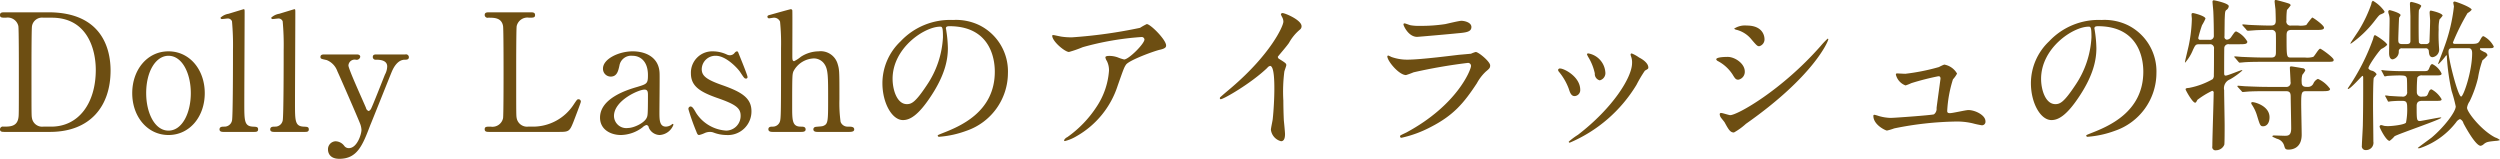 <svg xmlns="http://www.w3.org/2000/svg" width="426.626" height="27.1" viewBox="0 0 426.626 27.1">
  <defs>
    <style>
      .cls-1 {
        fill: #6d4e12;
        fill-rule: evenodd;
      }
    </style>
  </defs>
  <path id="head_1.svg" class="cls-1" d="M486.622,1119.88c-0.42,0-.812,0-0.812.47,0,0.45.308,0.45,1.008,0.45a1.864,1.864,0,0,1,2.128,1.43c0.084,0.48.084,6.47,0.084,7.78,0,7.45,0,7.48-.084,7.93-0.252,1.45-1.456,1.45-2.548,1.45a0.479,0.479,0,0,0-.588.45c0,0.45.392,0.45,0.812,0.45h7.7c6.916,0,10.36-4.42,10.36-10.47,0-3.22-1.12-9.94-10.612-9.94h-7.448Zm8.036,0.92c6.048,0,7.5,5.38,7.5,8.91,0,5.6-2.856,9.68-7.616,9.68H493.2a1.762,1.762,0,0,1-1.932-1.45c-0.084-.45-0.084-0.48-0.084-7.93,0-1.26,0-7.28.084-7.75a1.735,1.735,0,0,1,1.932-1.46h1.456Zm13.72,12.88c0,4.01,2.6,7.14,6.188,7.14s6.188-3.11,6.188-7.14-2.6-7.14-6.188-7.14C510.926,1126.54,508.378,1129.71,508.378,1133.68Zm2.38,0c0-3.78,1.68-6.38,3.808-6.38,2.324,0,3.808,2.97,3.808,6.38,0,3.36-1.456,6.39-3.808,6.39C512.186,1140.07,510.758,1136.99,510.758,1133.68Zm18.4,6.61c0.336,0,.7,0,0.7-0.42,0-.45-0.28-0.45-0.9-0.48-1.456-.08-1.456-1-1.456-3.97,0-2.44.056-13.22,0.056-15.43,0-.56,0-0.64-0.168-0.64-0.028,0-2.38.72-2.576,0.78a2.609,2.609,0,0,0-1.372.67,0.234,0.234,0,0,0,.252.23c0.168,0,.812-0.09.924-0.09a0.751,0.751,0,0,1,.784.48,45.1,45.1,0,0,1,.168,4.9c0,1.51,0,11.45-.168,12.04a1.3,1.3,0,0,1-1.316,1.03c-0.364,0-.812,0-0.812.48,0,0.42.5,0.42,0.672,0.42h5.208Zm8.651,0c0.336,0,.7,0,0.7-0.42,0-.45-0.28-0.45-0.9-0.48-1.456-.08-1.456-1-1.456-3.97,0-2.44.056-13.22,0.056-15.43,0-.56,0-0.64-0.168-0.64-0.028,0-2.38.72-2.576,0.78a2.609,2.609,0,0,0-1.372.67,0.234,0.234,0,0,0,.252.23c0.168,0,.812-0.09.924-0.09a0.751,0.751,0,0,1,.784.48,45.1,45.1,0,0,1,.168,4.9c0,1.51,0,11.45-.168,12.04a1.3,1.3,0,0,1-1.316,1.03c-0.364,0-.812,0-0.812.48,0,0.42.5,0.42,0.672,0.42H537.8Zm3.36-13.22c-0.224,0-.672,0-0.672.42,0,0.34.168,0.34,1.064,0.54a3.189,3.189,0,0,1,1.82,1.9c0.336,0.7,3.668,8.32,3.948,9.13a3.328,3.328,0,0,1,.168.89c0,0.7-.728,3.11-2.156,3.11a0.94,0.94,0,0,1-.784-0.39,1.905,1.905,0,0,0-1.484-.78,1.35,1.35,0,0,0-1.288,1.42c0,0.34.14,1.57,1.932,1.57,3.08,0,3.976-2.32,5.292-5.77,0.112-.22,3.444-8.59,3.64-9.04,0.2-.48.9-2.1,2.24-2.1,0.308,0,.7,0,0.7-0.45a0.492,0.492,0,0,0-.616-0.45H550.1c-0.308,0-.672,0-0.672.45a0.459,0.459,0,0,0,.5.45c0.532,0,1.96,0,1.96,1.15a3.05,3.05,0,0,1-.392,1.4c-0.476,1.2-2.044,5.18-2.3,5.68a0.952,0.952,0,0,1-.448.53,0.681,0.681,0,0,1-.476-0.53c-0.476-1.15-3-6.63-3-7.25a1.063,1.063,0,0,1,1.26-.98,0.624,0.624,0,0,0,.756-0.48c0-.14-0.056-0.42-0.588-0.42h-5.544Zm34.748,12.32a1.791,1.791,0,0,1-1.932-1.45c-0.084-.45-0.084-0.48-0.084-7.93,0-1.31,0-7.28.084-7.78a1.878,1.878,0,0,1,2.128-1.43c0.7,0,1.008,0,1.008-.45,0-.47-0.392-0.47-0.84-0.47h-6.944c-0.42,0-.812,0-0.812.47a0.492,0.492,0,0,0,.616.45c1.036,0,2.268,0,2.52,1.43,0.084,0.5.084,6.86,0.084,7.98,0,0.81,0,7.25-.084,7.73a1.854,1.854,0,0,1-2.128,1.45c-0.7,0-1.008,0-1.008.45s0.392,0.45.812,0.45h11.732c1.82,0,1.932-.03,2.632-1.79,0.168-.45,1.232-3.19,1.232-3.36a0.39,0.39,0,0,0-.42-0.42c-0.2,0-.252.08-0.784,0.87a8.279,8.279,0,0,1-7.056,3.8h-0.756Zm17.863-12.85c-2.352,0-5.068,1.29-5.068,2.94a1.322,1.322,0,0,0,1.316,1.37c1.092,0,1.288-1,1.484-1.84a2.033,2.033,0,0,1,2.24-1.71c1.288,0,2.632.89,2.632,3.3,0,1.46-.168,1.51-1.848,2.02-1.624.47-6.328,1.9-6.328,5.23,0,2.08,1.876,2.97,3.556,2.97a6.265,6.265,0,0,0,3.7-1.31,1.563,1.563,0,0,1,.672-0.4,0.487,0.487,0,0,1,.392.45,2.079,2.079,0,0,0,1.848,1.26,2.691,2.691,0,0,0,2.352-1.73,0.142,0.142,0,0,0-.14-0.17,1.1,1.1,0,0,0-.224.17,1.8,1.8,0,0,1-.9.3c-1.12,0-1.12-1.17-1.12-2.49,0-1.03.056-5.6,0.028-6.55C598.312,1127.55,595.988,1126.54,593.776,1126.54Zm-0.784,13.08a2.1,2.1,0,0,1-2.408-2.05c0-2.63,4.2-4.5,5.208-4.5,0.588,0,.588.47,0.588,1.03,0,3.31-.056,3.42-0.2,3.75C595.792,1138.78,593.944,1139.62,592.992,1139.62Zm14.42-13.08a3.64,3.64,0,0,0-3.7,3.75c0,2.16,1.484,3.14,4.424,4.18,3.248,1.12,4.06,1.76,4.06,3.05a2.5,2.5,0,0,1-2.436,2.55,6.6,6.6,0,0,1-5.152-3c-0.448-.78-0.644-1.12-0.98-1.12a0.411,0.411,0,0,0-.336.48,37.421,37.421,0,0,0,1.344,3.8c0.14,0.37.224,0.59,0.476,0.59a4.6,4.6,0,0,0,1.008-.36,2.314,2.314,0,0,1,.84-0.17,1.96,1.96,0,0,1,.532.08,6.34,6.34,0,0,0,2.268.45,4.02,4.02,0,0,0,4.284-4.06c0-2.24-1.652-3.27-4.9-4.42-2.828-.98-3.584-1.63-3.584-2.77a2.33,2.33,0,0,1,2.408-2.27c1.792,0,3.808,2.24,4.144,2.77,0.672,1.01.728,1.12,1.008,1.12a0.242,0.242,0,0,0,.252-0.28c0-.31-1.26-3.36-1.512-4-0.084-.23-0.14-0.37-0.308-0.37a0.7,0.7,0,0,0-.392.28,1.017,1.017,0,0,1-.812.39,1.272,1.272,0,0,1-.532-0.14A5.727,5.727,0,0,0,607.412,1126.54Zm15.064,13.75c0.308,0,.812,0,0.812-0.42,0-.48-0.448-0.48-0.84-0.48-1.456,0-1.456-1.09-1.456-3.47,0-5.35.028-5.4,0.2-5.93a4.085,4.085,0,0,1,3.5-2.24,2.18,2.18,0,0,1,1.848,1.03c0.588,0.9.588,2.19,0.588,5.74,0,4.03,0,4.43-.868,4.76-0.2.09-1.176,0.11-1.344,0.17a0.412,0.412,0,0,0-.308.39c0,0.45.5,0.45,0.756,0.45h5.376c0.336,0,.84-0.03.84-0.42,0-.48-0.532-0.48-1.064-0.48a1.267,1.267,0,0,1-1.26-.81,23.323,23.323,0,0,1-.2-3.86c0-4.93,0-5.04-.336-6.13a3.009,3.009,0,0,0-3.22-2.05,5.679,5.679,0,0,0-3.024.93,5.854,5.854,0,0,1-1.148.75c-0.308,0-.308-0.36-0.308-0.95,0-1.2.028-7.42,0-7.62a0.263,0.263,0,0,0-.252-0.3c-0.14,0-3.108.84-3.5,0.95-0.336.08-.5,0.14-0.5,0.33a0.279,0.279,0,0,0,.28.28c0.112,0,.7-0.11.812-0.11a1.113,1.113,0,0,1,1.064.67,37.094,37.094,0,0,1,.168,4.48c0,10.84,0,12.04-.2,12.6a1.274,1.274,0,0,1-1.26.84c-0.252,0-.7,0-0.7.45s0.532,0.45.756,0.45h4.788Zm25.34-18.04c7.644,0,7.756,6.66,7.756,7.76,0,6.97-6.076,9.38-8.988,10.52-0.7.28-.756,0.31-0.756,0.4a0.232,0.232,0,0,0,.28.19,17.089,17.089,0,0,0,4.648-1.03,10.45,10.45,0,0,0,7.056-9.86,8.784,8.784,0,0,0-4.872-8.15,9.165,9.165,0,0,0-4.508-.89,11.585,11.585,0,0,0-8.932,3.64,9.844,9.844,0,0,0-3.108,7.14c0,3.41,1.652,6.3,3.5,6.3,1.12,0,2.548-.68,4.788-4.09,2.464-3.73,2.884-6.33,2.884-8.21a21.489,21.489,0,0,0-.28-3.02c0-.11-0.056-0.22-0.056-0.31C647.228,1122.47,647.256,1122.25,647.816,1122.25Zm-1.568.08c0.364,0,.476.14,0.476,1.82a16,16,0,0,1-2.744,8.15c-1.932,2.91-2.6,3.25-3.416,3.25-1.708,0-2.436-2.49-2.436-4.31C638.128,1125.95,643.588,1122.33,646.248,1122.33Zm19.32,1.43c-0.14,0-.2.06-0.2,0.11,0,0.98,2.184,2.78,2.856,2.78a19.879,19.879,0,0,0,2.352-.82,49.126,49.126,0,0,1,10-1.73,0.463,0.463,0,0,1,.532.42c0,0.73-2.688,3.41-3.472,3.41a7.743,7.743,0,0,1-1.092-.36,4.3,4.3,0,0,0-1.512-.25c-0.168,0-.588.03-0.588,0.25a1.524,1.524,0,0,0,.252.62,3.548,3.548,0,0,1,.364,1.65,12.754,12.754,0,0,1-2.1,6.13,19.082,19.082,0,0,1-5.012,5.21,1.159,1.159,0,0,0-.56.53,0.144,0.144,0,0,0,.168.14,7.4,7.4,0,0,0,1.932-.81,15.323,15.323,0,0,0,7.056-8.65c0.98-2.78,1.092-3.11,1.428-3.59,0.588-.78,4.872-2.35,5.852-2.55,0.98-.22.98-0.53,0.98-0.72,0-.96-2.66-3.64-3.3-3.64a10.236,10.236,0,0,0-1.148.64,83.2,83.2,0,0,1-11.592,1.62,11.388,11.388,0,0,1-1.764-.11C666.772,1124.01,665.652,1123.76,665.568,1123.76Zm38.3,3.7c0.532-.67,1.428-1.68,1.9-2.35a7.972,7.972,0,0,1,1.9-2.3,0.7,0.7,0,0,0,.252-0.56c0-1.06-2.828-2.24-3.248-2.24a0.275,0.275,0,0,0-.28.22,2.713,2.713,0,0,0,.2.45,1.6,1.6,0,0,1,.224.79c0,0.78-2.184,5.54-8.792,11.2-0.448.39-1.232,1.03-1.96,1.68a0.239,0.239,0,0,0-.084.19,0.144,0.144,0,0,0,.14.17c0.5,0,5.208-2.72,7.952-5.35a0.816,0.816,0,0,1,.476-0.33c0.728,0,.728,2.94.728,3.94,0,1.49-.112,3.64-0.28,5.16-0.028.28-.308,1.51-0.308,1.79a2.311,2.311,0,0,0,1.736,1.96c0.672,0,.672-0.95.672-1.23,0-.37-0.168-1.99-0.2-2.33-0.056-1.09-.084-2.6-0.084-3.36a26.929,26.929,0,0,1,.168-4.95c0.028-.17.336-0.96,0.336-1.12,0-.26-0.112-0.37-1.2-1.04A0.445,0.445,0,0,1,703.872,1127.46Zm21.616-5.69a0.162,0.162,0,0,0-.168.2c0,0.2.84,2.1,2.324,2.1,0.2,0,6.216-.53,6.664-0.59,1.624-.14,2.6-0.22,2.6-1.09,0-.81-1.232-1.06-1.708-1.06-0.392,0-2.324.47-2.744,0.56a26.987,26.987,0,0,1-4.48.3,7.005,7.005,0,0,1-1.484-.11C726.328,1122.05,725.656,1121.77,725.488,1121.77Zm-0.7,19.13a0.3,0.3,0,0,0-.056.17,0.224,0.224,0,0,0,.252.22,19.79,19.79,0,0,0,4.956-1.82c3.948-2.02,5.684-4.12,7.9-7.48a7.833,7.833,0,0,1,1.512-1.98c0.644-.54.756-0.65,0.756-1.07,0-.64-1.988-2.29-2.464-2.29a5.333,5.333,0,0,0-.812.3c-0.028,0-1.876.17-1.932,0.17-1.036.11-6.608,0.84-8.9,0.84a7.976,7.976,0,0,1-2.772-.47,3.753,3.753,0,0,0-.5-0.23,0.16,0.16,0,0,0-.168.14c0,0.79,1.988,3.19,3.192,3.19a13.348,13.348,0,0,0,1.288-.47,92.025,92.025,0,0,1,9.212-1.6,0.506,0.506,0,0,1,.588.53c0,0.59-2.3,6.64-11.032,11.34C725.628,1140.48,724.844,1140.84,724.788,1140.9Zm39.536-12.35c0,2.41-3.276,7.67-9.24,12.24a11.462,11.462,0,0,0-1.568,1.17,0.178,0.178,0,0,0,.168.17,24.509,24.509,0,0,0,11.4-9.88,22.27,22.27,0,0,1,1.428-2.41c0.476-.28.588-0.31,0.588-0.53,0-.82-1.12-1.49-1.568-1.71a6.329,6.329,0,0,0-1.26-.7,0.185,0.185,0,0,0-.2.19,1.818,1.818,0,0,0,.056.26A2.8,2.8,0,0,1,764.324,1128.55Zm-12.264.92a0.31,0.31,0,0,0-.364.26,0.784,0.784,0,0,0,.2.36,9.915,9.915,0,0,1,1.624,2.83c0.2,0.61.392,1.26,1.008,1.26a1.02,1.02,0,0,0,.952-1.07C755.476,1130.87,752.732,1129.47,752.06,1129.47Zm4.844-2.57a0.22,0.22,0,0,0-.28.14,3.121,3.121,0,0,0,.308.61,8.925,8.925,0,0,1,1.036,2.66,1.115,1.115,0,0,0,.84,1.18,1.271,1.271,0,0,0,.952-1.43A3.535,3.535,0,0,0,756.9,1126.9Zm24.808,13.49a10.933,10.933,0,0,0,2.044-1.48c11.592-8.12,14.056-14.11,14.056-14.42a0.1,0.1,0,0,0-.112-0.11,13.106,13.106,0,0,0-1.2,1.26c-6.692,7.59-14.224,11.79-15.428,11.79-0.224,0-1.288-.37-1.54-0.37a0.214,0.214,0,0,0-.252.2,1.173,1.173,0,0,0,.168.53c0.084,0.14.588,0.73,0.672,0.87C780.816,1139.95,781.1,1140.39,781.712,1140.39Zm-1.064-12.9c-0.364,0-1.96.02-1.96,0.42a0.511,0.511,0,0,0,.252.28,6.7,6.7,0,0,1,2.548,2.32c0.42,0.7.56,0.87,0.98,0.87a1.366,1.366,0,0,0,1.092-1.4C783.56,1128.61,781.852,1127.49,780.648,1127.49Zm3.248-5.35a3.369,3.369,0,0,0-2.156.53,0.778,0.778,0,0,0,.42.2,4.79,4.79,0,0,1,2.408,1.48c1.008,1.2,1.148,1.32,1.456,1.32a1.207,1.207,0,0,0,.9-1.26C786.92,1124.32,786.92,1122.14,783.9,1122.14Zm25.7,8.17c-0.168,0-.252.03-0.252,0.2a2.617,2.617,0,0,0,1.652,1.85,7.99,7.99,0,0,0,.98-0.39,44.567,44.567,0,0,1,4.62-1.18c0.14,0,.364,0,0.364.42,0,0.06-.616,4.48-0.672,5.01a1.165,1.165,0,0,1-.448,1.07c-0.336.14-6.72,0.61-7.42,0.61a7.938,7.938,0,0,1-2.016-.33,6.13,6.13,0,0,0-.7-0.2,0.169,0.169,0,0,0-.2.2c0,1.51,2.072,2.49,2.324,2.49a9.608,9.608,0,0,0,1.232-.37,56.463,56.463,0,0,1,10.556-1.17,11.621,11.621,0,0,1,2.856.31,14.946,14.946,0,0,0,1.54.33,0.6,0.6,0,0,0,.616-0.7c0-1.03-1.764-1.9-2.912-1.9-0.448,0-2.66.53-3.164,0.53-0.392,0-.448-0.17-0.448-0.39a21.331,21.331,0,0,1,.98-5.38,4.7,4.7,0,0,0,.7-0.98,3.132,3.132,0,0,0-2.184-1.54,7.216,7.216,0,0,0-.9.42,35.494,35.494,0,0,1-5.74,1.15C810.748,1130.37,809.684,1130.31,809.6,1130.31Zm34.216-8.06c7.644,0,7.756,6.66,7.756,7.76,0,6.97-6.076,9.38-8.988,10.52-0.7.28-.756,0.31-0.756,0.4a0.232,0.232,0,0,0,.28.19,17.089,17.089,0,0,0,4.648-1.03,10.45,10.45,0,0,0,7.056-9.86,8.784,8.784,0,0,0-4.872-8.15,9.165,9.165,0,0,0-4.508-.89,11.585,11.585,0,0,0-8.932,3.64,9.844,9.844,0,0,0-3.108,7.14c0,3.41,1.652,6.3,3.5,6.3,1.12,0,2.548-.68,4.788-4.09,2.464-3.73,2.884-6.33,2.884-8.21a21.489,21.489,0,0,0-.28-3.02c0-.11-0.056-0.22-0.056-0.31C843.228,1122.47,843.256,1122.25,843.816,1122.25Zm-1.568.08c0.364,0,.476.14,0.476,1.82a16,16,0,0,1-2.744,8.15c-1.932,2.91-2.6,3.25-3.416,3.25-1.708,0-2.436-2.49-2.436-4.31C834.128,1125.95,839.588,1122.33,842.248,1122.33Zm25.564,3c1.036,0,1.512,0,1.512-.45a4.169,4.169,0,0,0-1.876-1.73c-0.224,0-.28.08-0.9,0.98a0.934,0.934,0,0,1-.728.42,0.467,0.467,0,0,1-.392-0.59c0-.39.028-2.35,0.028-2.75,0.056-1.34.056-1.48,0.252-1.7a0.879,0.879,0,0,0,.448-0.68c0-.5-2.436-1-2.548-1a0.211,0.211,0,0,0-.224.25c0,0.28.14,1.51,0.14,1.79,0.056,1.12.084,2.94,0.084,3.98a0.665,0.665,0,0,1-.784.72h-1.484a0.315,0.315,0,0,1-.392-0.3,21.957,21.957,0,0,1,.644-2.19,8.408,8.408,0,0,0,.588-1.12c0-.45-1.96-0.95-2.128-0.95-0.224,0-.252.11-0.252,0.28,0,0.11.056,0.62,0.056,0.73a24.787,24.787,0,0,1-.476,4.25c-0.084.51-.7,2.92-0.7,3.11,0,0.03,0,.09.028,0.09a7.57,7.57,0,0,0,1.344-2.19c0.392-.81.448-0.95,1.064-0.95h1.736a0.671,0.671,0,0,1,.784.78c0,1.01,0,3.64-.028,4.48a0.939,0.939,0,0,1-.2.7,13.025,13.025,0,0,1-4.032,1.49c-0.448.03-.588,0.08-0.588,0.25,0,0.14,1.176,2.27,1.624,2.27,0.14,0,.168-0.06.392-0.48a14.084,14.084,0,0,1,2.52-1.54,0.293,0.293,0,0,1,.252.37c0,1.28-.224,7.64-0.224,9.1a0.546,0.546,0,0,0,.644.67,1.521,1.521,0,0,0,1.4-.95c0.056-.23.056-2.8,0.056-3.25,0-.87-0.084-5.1-0.084-6.05a1.625,1.625,0,0,1,1.008-1.85,12.135,12.135,0,0,0,2.1-1.51c0-.06-0.056-0.06-0.112-0.06-0.2,0-2.38.93-2.716,0.93-0.28,0-.28-0.14-0.28-0.67,0-.42,0-3.87.028-4.12a0.69,0.69,0,0,1,.812-0.56h1.6ZM870,1135.3a0.331,0.331,0,0,0,.056.28,6.879,6.879,0,0,1,.952,2.04c0.476,1.54.532,1.71,1.008,1.71,0.616,0,1.092-.56,1.092-1.54,0-1.93-2.492-2.58-2.884-2.58A0.205,0.205,0,0,0,870,1135.3Zm10.92-12.41c0.924,0,1.484,0,1.484-.39,0-.42-1.848-1.73-2.016-1.73a12.994,12.994,0,0,0-1.008,1.28,3.6,3.6,0,0,1-1.372.09h-1.2a0.7,0.7,0,0,1-.812-0.87,12.011,12.011,0,0,1,.084-1.79,6.352,6.352,0,0,0,.644-0.81,0.478,0.478,0,0,0-.308-0.28c-0.448-.17-2.156-0.62-2.24-0.62-0.2,0-.2.17-0.2,0.28s0.112,1.06.14,1.26c0.028,0.45.056,1.54,0.056,2.02,0,0.81-.476.81-1.036,0.81-1.092,0-3.108-.09-3.444-0.11-0.168,0-.952-0.09-1.12-0.09a0.1,0.1,0,0,0-.112.09,0.417,0.417,0,0,0,.14.19l0.5,0.56a0.47,0.47,0,0,0,.308.25c0.224,0,1.4-.11,1.68-0.11,0.952-.03,1.428-0.03,2.3-0.03a0.678,0.678,0,0,1,.784.54c0.056,0.28.028,2.85,0.028,3.24,0,0.54-.084.93-0.784,0.93h-1.148c-0.952,0-2.044-.03-3.836-0.11-0.168,0-1.036-.09-1.232-0.09a0.108,0.108,0,0,0-.112.06,0.291,0.291,0,0,0,.14.19l0.5,0.59c0.2,0.23.2,0.23,0.308,0.23,0.14,0,.952-0.09,1.148-0.09,1.036-.05,2.128-0.05,2.94-0.05H882.54c1.344,0,1.512,0,1.512-.34,0-.39-2.128-1.9-2.3-1.9-0.28,0-.952,1.28-1.2,1.4a3.758,3.758,0,0,1-1.372.11H876.8c-0.784,0-.784-0.06-0.784-3.61,0-.62,0-1.1.812-1.1h4.088Zm1.036,10.45c0.924,0,1.484,0,1.484-.39a5.033,5.033,0,0,0-2.072-1.71,1.5,1.5,0,0,0-.756.75,1,1,0,0,1-.952.62c-0.56,0-1.064,0-1.064-.78a3.79,3.79,0,0,1,.112-1.29,4.167,4.167,0,0,0,.5-0.73,0.468,0.468,0,0,0-.5-0.39c-0.084-.03-1.736-0.31-1.876-0.31-0.252,0-.252.14-0.252,0.22,0,0.34.112,2.02,0.112,2.41a0.707,0.707,0,0,1-.784.87H872.8c-0.952,0-2.016-.03-3.808-0.11-0.168,0-1.064-.09-1.26-0.09a0.1,0.1,0,0,0-.112.09,0.443,0.443,0,0,0,.112.17l0.56,0.61c0.168,0.2.168,0.2,0.28,0.2,0.084,0,1.008-.09,1.148-0.09,1.064-.05,2.128-0.05,2.94-0.05h3.276c0.784,0,.784.5,0.784,1.12,0,0.17.084,4.39,0.084,5.23,0,1.26-.56,1.26-1.12,1.26-0.252,0-1.512-.05-1.792-0.05a0.359,0.359,0,0,0-.308.11c0,0.11.084,0.14,0.784,0.45a1.694,1.694,0,0,1,1.232,1.15c0.14,0.5.2,0.7,0.728,0.7,0.308,0,2.268,0,2.268-2.55,0-.76-0.084-4.51-0.084-5.35,0-1.82.084-2.07,0.812-2.07h2.632ZM907.04,1126c0.336,0,.644.11,0.644,0.87,0,3.11-1.484,7.39-1.876,7.39-0.532,0-2.156-6.27-2.156-7.64,0-.62.364-0.62,0.728-0.62h2.66Zm-13.776,8.96a0.2,0.2,0,0,0,.168.17c0.028,0,.308-0.06.364-0.06a18.983,18.983,0,0,1,1.9-.08c0.644,0,.9.11,0.9,1.04a11.51,11.51,0,0,1-.2,2.68c-0.28.37-2.408,0.59-2.968,0.59a4.634,4.634,0,0,1-.672-0.03c-0.084,0-.476-0.14-0.56-0.14a0.268,0.268,0,0,0-.308.26c0,0.19,1.12,2.43,1.708,2.43a4.408,4.408,0,0,0,.84-0.78c0.532-.37,7.98-2.89,7.98-3.17,0-.05-0.056-0.05-0.112-0.05-0.308,0-3.3.61-3.528,0.61-0.56,0-.56-0.25-0.56-2.57,0-.81.5-0.87,1.036-0.87h2.24c0.7,0,.98,0,0.98-0.28a4.442,4.442,0,0,0-1.708-1.68c-0.308,0-.42.28-0.616,0.76-0.168.42-.336,0.47-0.98,0.47a0.751,0.751,0,0,1-.924-0.73,23.986,23.986,0,0,1,.084-2.52,0.866,0.866,0,0,1,.868-0.36h2.268c0.616,0,1.008,0,1.008-.31a3.373,3.373,0,0,0-1.568-1.62c-0.252,0-.336.19-0.56,0.73-0.2.47-.308,0.47-1.12,0.47H895.5c-0.644,0-1.932-.05-2.6-0.11-0.084,0-.616-0.08-0.644-0.08-0.056,0-.056.02-0.056,0.05a0.263,0.263,0,0,0,.084.2l0.336,0.64a0.305,0.305,0,0,0,.168.2c0.056,0,.42-0.09.5-0.09,0.728-.05,1.624-0.08,2.128-0.08,0.728,0.03.98,0.03,1.12,0.48,0.056,0.19.056,2.1,0.056,2.29a0.727,0.727,0,0,1-.868.84c-0.56,0-2.016-.11-2.184-0.11a4.721,4.721,0,0,0-.644-0.08c-0.056,0-.056.02-0.056,0.05a0.3,0.3,0,0,0,.084.2Zm11.536-9.69c-0.112,0-.392,0-0.392-0.25a37.672,37.672,0,0,1,2.492-5.01,2.311,2.311,0,0,0,.7-0.56c0-.42-2.66-1.4-2.884-1.4a0.212,0.212,0,0,0-.252.2c0,0.08.112,0.56,0.112,0.64a29.209,29.209,0,0,1-1.652,6.94c-0.112.37-1.036,2.75-1.036,2.8a0.075,0.075,0,0,0,.056.09,10.565,10.565,0,0,0,1.316-1.51c0.112,0,.112.14,0.112,0.33a36.663,36.663,0,0,0,.812,5.77,25.573,25.573,0,0,1,.7,2.63c0,0.93-1.988,3.53-4.116,5.32-0.252.2-2.352,1.71-2.352,1.77s0.112,0.05.14,0.05a0.868,0.868,0,0,0,.308-0.05,13.145,13.145,0,0,0,6.1-4.4,1.367,1.367,0,0,1,.644-0.53,1.033,1.033,0,0,1,.588.7c0.028,0.08,2.016,3.86,2.94,3.86a1.062,1.062,0,0,0,.56-0.31c0.476-.36.672-0.39,2.016-0.53a2.128,2.128,0,0,0,.728-0.14,2.751,2.751,0,0,0-.84-0.45c-2.38-1.23-4.788-4.34-4.788-5.06a2.589,2.589,0,0,1,.448-1.1,19.8,19.8,0,0,0,1.428-4,17.29,17.29,0,0,1,.756-3,4.371,4.371,0,0,0,.868-0.86,0.781,0.781,0,0,0-.532-0.54c-0.7-.36-0.756-0.39-0.756-0.56,0-.11.084-0.11,0.224-0.11h1.512c0.224,0,.616,0,0.616-0.28a4.066,4.066,0,0,0-1.736-1.76c-0.224,0-.28.08-0.7,0.84-0.28.47-.616,0.47-1.792,0.47H904.8Zm-14.056-7.36a0.692,0.692,0,0,0-.252.53,23.11,23.11,0,0,1-2.072,4.4c-0.168.31-1.428,2.1-1.512,2.35l0.056,0.06a18.712,18.712,0,0,0,3.92-3.7c0.868-1.12.952-1.23,1.26-1.34,0.448-.2.588-0.23,0.588-0.48A6.05,6.05,0,0,0,890.744,1117.91Zm8.932,8.12a0.5,0.5,0,0,1,.616.48c0.028,0.28.028,1.03,0.644,1.03a1.3,1.3,0,0,0,1.12-1.31c0-.12-0.056-0.73-0.056-0.87a25.1,25.1,0,0,1-.028-2.58,6.619,6.619,0,0,1,.14-1.68,5.364,5.364,0,0,0,.532-0.64c0-.45-1.932-0.87-2.016-0.87-0.168,0-.2.22-0.2,0.34,0,0.19.084,1.14,0.084,1.37,0,0.81-.112,3.47-0.112,3.64a0.576,0.576,0,0,1-.616.36h-0.616a0.542,0.542,0,0,1-.56-0.25c-0.056-.2-0.056-2.52-0.056-3,0-.36,0-2.4.056-2.57a5.115,5.115,0,0,0,.392-0.67c0-.34-1.624-0.7-1.68-0.7-0.224,0-.252.16-0.252,0.36,0,0.17.084,1.79,0.084,2.13v4.17c0,0.5-.336.53-0.756,0.53h-0.672c-0.644,0-.644-0.36-0.644-0.81,0-.42.112-3.47,0.14-3.7a1.8,1.8,0,0,0,.252-0.42c0-.39-1.792-0.86-1.848-0.86a0.243,0.243,0,0,0-.252.28,1.5,1.5,0,0,0,.112.47,3.141,3.141,0,0,1,.112.98c0,0.81-.084,4.73-0.084,5.63,0,0.28.056,1.04,0.616,1.04a1.322,1.322,0,0,0,1.036-1.38,0.485,0.485,0,0,1,.588-0.5h3.92Zm-9.688,3.44c-0.112-.36,1.736-2.94,2.184-3.33a3.289,3.289,0,0,0,1.008-.7c0-.42-1.96-1.65-2.044-1.65-0.168,0-.2.03-0.364,0.67a36.489,36.489,0,0,1-4.256,8.32,0.669,0.669,0,0,0-.056.14,0.053,0.053,0,0,0,.056.05c0.392,0,2.352-2.24,2.436-2.24,0.112,0,.14.14,0.14,0.28,0,2.75,0,5.24-.056,7.98,0,0.59-.168,3.11-0.168,3.62a0.648,0.648,0,0,0,.7.78,1.252,1.252,0,0,0,1.26-1.46c0-.92-0.056-5.09-0.056-5.93,0-.59,0-4.73.14-4.96a3.848,3.848,0,0,0,.476-0.59,1.333,1.333,0,0,0-.812-0.61A0.888,0.888,0,0,1,889.988,1129.47Z" transform="translate(-485.812 -1117.78)"/>
</svg>
